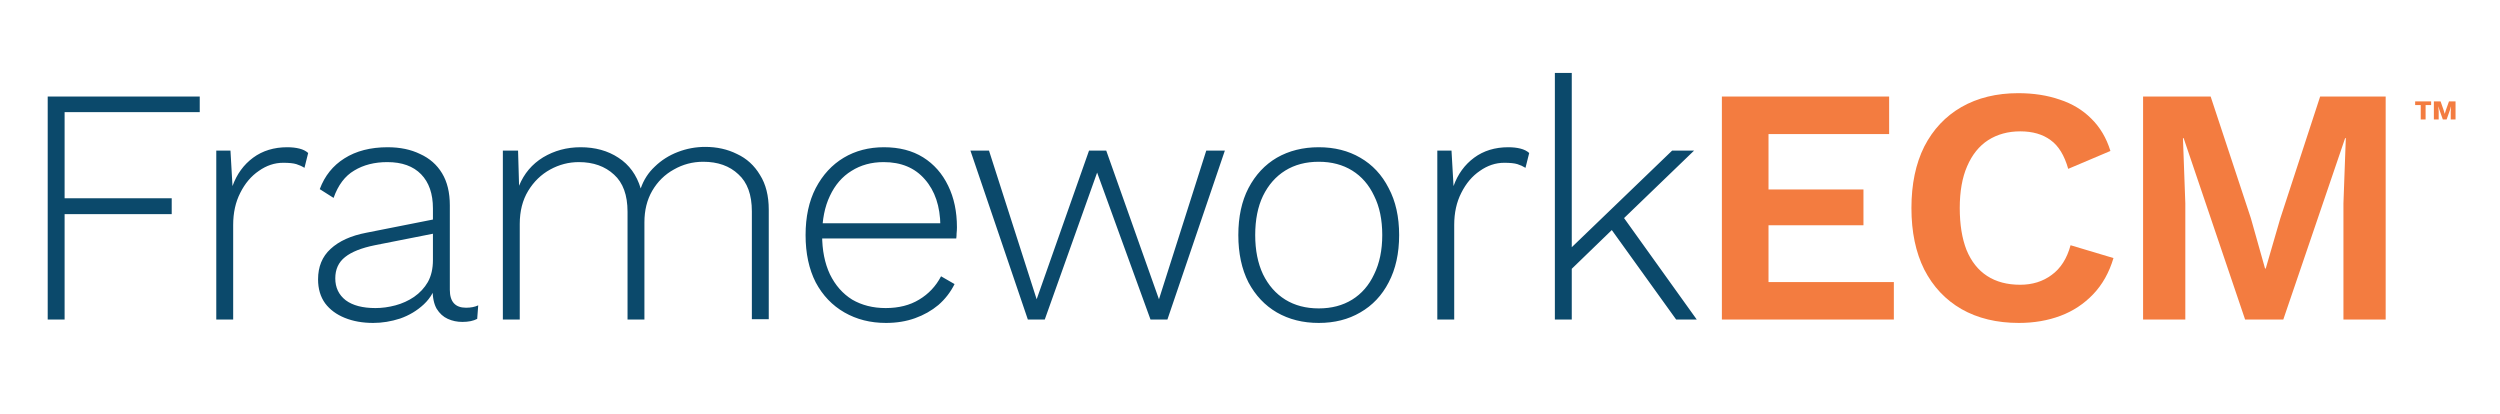 <svg width="133" height="22" viewBox="0 0 133 22" fill="none" xmlns="http://www.w3.org/2000/svg">
<path d="M10.626 5.964H3.437V10.547H9.135V11.392H3.437V17H2.538V5.137H10.626V5.964ZM11.506 17V8.013H12.261L12.369 9.9C12.597 9.265 12.962 8.762 13.465 8.39C13.969 8.019 14.574 7.833 15.281 7.833C15.521 7.833 15.736 7.857 15.928 7.905C16.12 7.953 16.275 8.031 16.395 8.139L16.198 8.929C16.066 8.846 15.922 8.78 15.766 8.732C15.61 8.684 15.377 8.66 15.065 8.66C14.61 8.66 14.178 8.804 13.771 9.091C13.364 9.367 13.034 9.756 12.782 10.26C12.531 10.751 12.405 11.32 12.405 11.967V17H11.506ZM23.032 11.086C23.032 10.307 22.822 9.702 22.403 9.271C21.983 8.84 21.384 8.624 20.605 8.624C19.922 8.624 19.335 8.774 18.844 9.073C18.353 9.361 17.987 9.846 17.747 10.529L17.011 10.062C17.274 9.355 17.712 8.81 18.323 8.426C18.946 8.031 19.713 7.833 20.623 7.833C21.282 7.833 21.858 7.953 22.349 8.193C22.852 8.42 23.242 8.762 23.517 9.217C23.793 9.672 23.931 10.242 23.931 10.925V15.418C23.931 16.053 24.218 16.371 24.794 16.371C25.045 16.371 25.261 16.329 25.441 16.245L25.387 16.964C25.183 17.072 24.919 17.126 24.596 17.126C24.32 17.126 24.063 17.072 23.823 16.964C23.583 16.856 23.386 16.677 23.23 16.425C23.086 16.173 23.014 15.832 23.014 15.4V14.915L23.266 14.897C23.158 15.412 22.918 15.844 22.547 16.191C22.187 16.527 21.768 16.778 21.288 16.946C20.809 17.102 20.33 17.18 19.851 17.18C19.287 17.18 18.784 17.09 18.341 16.91C17.897 16.73 17.55 16.473 17.298 16.137C17.047 15.79 16.921 15.364 16.921 14.861C16.921 14.19 17.142 13.651 17.586 13.243C18.041 12.824 18.676 12.536 19.491 12.381L23.212 11.644V12.399L19.94 13.046C19.233 13.189 18.706 13.399 18.359 13.675C18.011 13.95 17.837 14.328 17.837 14.807C17.837 15.298 18.023 15.688 18.395 15.976C18.766 16.251 19.293 16.389 19.976 16.389C20.324 16.389 20.677 16.341 21.037 16.245C21.396 16.149 21.726 15.999 22.026 15.796C22.337 15.58 22.583 15.316 22.762 15.005C22.942 14.681 23.032 14.292 23.032 13.836V11.086ZM26.752 17V8.013H27.561L27.615 9.882C27.879 9.235 28.304 8.732 28.891 8.372C29.49 8.013 30.155 7.833 30.886 7.833C31.665 7.833 32.336 8.019 32.899 8.39C33.475 8.762 33.87 9.307 34.086 10.026C34.242 9.571 34.493 9.181 34.841 8.858C35.188 8.522 35.596 8.264 36.063 8.085C36.53 7.905 37.016 7.815 37.519 7.815C38.142 7.815 38.705 7.941 39.209 8.193C39.724 8.432 40.131 8.804 40.431 9.307C40.742 9.798 40.898 10.415 40.898 11.158V16.982H39.999V11.248C39.999 10.361 39.76 9.702 39.28 9.271C38.813 8.828 38.19 8.606 37.411 8.606C36.848 8.606 36.327 8.744 35.847 9.019C35.368 9.283 34.984 9.66 34.697 10.152C34.421 10.631 34.283 11.188 34.283 11.823V17H33.385V11.266C33.385 10.379 33.145 9.72 32.666 9.289C32.187 8.846 31.563 8.624 30.796 8.624C30.257 8.624 29.748 8.756 29.269 9.019C28.789 9.283 28.4 9.66 28.1 10.152C27.801 10.643 27.651 11.23 27.651 11.913V17H26.752ZM47.135 17.18C46.308 17.18 45.571 16.994 44.924 16.622C44.277 16.251 43.767 15.718 43.396 15.023C43.036 14.316 42.857 13.477 42.857 12.506C42.857 11.536 43.036 10.703 43.396 10.008C43.767 9.301 44.265 8.762 44.888 8.39C45.511 8.019 46.224 7.833 47.027 7.833C47.842 7.833 48.536 8.013 49.112 8.372C49.687 8.732 50.13 9.235 50.442 9.882C50.753 10.517 50.909 11.254 50.909 12.093C50.909 12.201 50.903 12.309 50.891 12.416C50.891 12.512 50.885 12.602 50.873 12.686H43.414V11.877H50.478L50.028 12.003C50.016 10.973 49.741 10.152 49.202 9.541C48.674 8.929 47.943 8.624 47.009 8.624C46.362 8.624 45.792 8.78 45.301 9.091C44.81 9.391 44.426 9.834 44.151 10.421C43.875 10.996 43.737 11.691 43.737 12.506C43.737 13.309 43.875 14.004 44.151 14.591C44.438 15.179 44.834 15.628 45.337 15.94C45.852 16.239 46.446 16.389 47.117 16.389C47.812 16.389 48.405 16.239 48.896 15.94C49.399 15.64 49.789 15.226 50.064 14.699L50.783 15.113C50.568 15.544 50.28 15.915 49.921 16.227C49.561 16.527 49.148 16.76 48.68 16.928C48.213 17.096 47.698 17.18 47.135 17.18ZM64.173 8.013H65.162L62.106 17H61.207L58.367 9.181L55.581 17H54.682L51.627 8.013H52.615L55.15 15.921L57.936 8.013H58.852L61.657 15.921L64.173 8.013ZM70.157 7.833C70.995 7.833 71.732 8.019 72.367 8.39C73.014 8.762 73.518 9.301 73.877 10.008C74.249 10.703 74.434 11.536 74.434 12.506C74.434 13.477 74.249 14.316 73.877 15.023C73.518 15.718 73.014 16.251 72.367 16.622C71.732 16.994 70.995 17.18 70.157 17.18C69.318 17.18 68.575 16.994 67.928 16.622C67.293 16.251 66.789 15.718 66.418 15.023C66.058 14.316 65.879 13.477 65.879 12.506C65.879 11.536 66.058 10.703 66.418 10.008C66.789 9.301 67.293 8.762 67.928 8.39C68.575 8.019 69.318 7.833 70.157 7.833ZM70.157 8.606C69.474 8.606 68.88 8.762 68.377 9.073C67.874 9.385 67.478 9.834 67.191 10.421C66.915 10.996 66.777 11.691 66.777 12.506C66.777 13.309 66.915 14.004 67.191 14.591C67.478 15.179 67.874 15.628 68.377 15.94C68.88 16.251 69.474 16.407 70.157 16.407C70.84 16.407 71.433 16.251 71.936 15.94C72.439 15.628 72.829 15.179 73.104 14.591C73.392 14.004 73.536 13.309 73.536 12.506C73.536 11.691 73.392 10.996 73.104 10.421C72.829 9.834 72.439 9.385 71.936 9.073C71.433 8.762 70.84 8.606 70.157 8.606ZM76.465 17V8.013H77.22L77.328 9.9C77.555 9.265 77.921 8.762 78.424 8.39C78.927 8.019 79.533 7.833 80.24 7.833C80.479 7.833 80.695 7.857 80.887 7.905C81.078 7.953 81.234 8.031 81.354 8.139L81.156 8.929C81.024 8.846 80.881 8.78 80.725 8.732C80.569 8.684 80.335 8.66 80.024 8.66C79.569 8.66 79.137 8.804 78.73 9.091C78.322 9.367 77.993 9.756 77.741 10.26C77.49 10.751 77.364 11.32 77.364 11.967V17H76.465ZM90.124 8.013L86.17 11.823L85.954 12.039L83.168 14.735V13.585L88.956 8.013H90.124ZM83.618 3.879V17H82.719V3.879H83.618ZM86.224 11.356L90.268 17H89.172L85.487 11.877L86.224 11.356Z" fill="#0B496B"/>
<path d="M91.604 17V5.137H100.502V7.132H94.085V10.08H99.136V11.985H94.085V15.005H100.753V17H91.604ZM112.437 13.729C112.209 14.496 111.85 15.137 111.359 15.652C110.867 16.167 110.286 16.551 109.615 16.802C108.944 17.054 108.207 17.18 107.404 17.18C106.23 17.18 105.211 16.934 104.349 16.443C103.498 15.951 102.839 15.251 102.371 14.34C101.916 13.429 101.688 12.339 101.688 11.068C101.688 9.798 101.916 8.708 102.371 7.797C102.839 6.886 103.498 6.185 104.349 5.694C105.211 5.203 106.218 4.957 107.368 4.957C108.183 4.957 108.92 5.071 109.579 5.299C110.238 5.514 110.795 5.85 111.251 6.305C111.718 6.761 112.06 7.336 112.275 8.031L110.029 8.983C109.825 8.264 109.513 7.755 109.094 7.456C108.675 7.144 108.135 6.988 107.476 6.988C106.829 6.988 106.26 7.144 105.769 7.456C105.289 7.767 104.918 8.228 104.654 8.84C104.391 9.439 104.259 10.182 104.259 11.068C104.259 11.943 104.379 12.686 104.618 13.297C104.87 13.908 105.235 14.37 105.715 14.681C106.194 14.993 106.781 15.149 107.476 15.149C108.123 15.149 108.68 14.975 109.148 14.627C109.627 14.28 109.963 13.753 110.154 13.046L112.437 13.729ZM126.918 5.137V17H124.671V10.817L124.797 7.348H124.761L121.471 17H119.44L116.169 7.348H116.133L116.259 10.817V17H114.012V5.137H117.607L119.746 11.608L120.501 14.286H120.537L121.31 11.626L123.431 5.137H126.918Z" fill="#F37C40"/>
<path d="M129.042 5.396V6.357H128.783V5.396H129.042ZM129.336 5.396V5.591H128.486V5.396H129.336ZM130.635 5.396V6.357H130.379V5.949L130.396 5.666H130.39L130.347 5.824L130.16 6.357H129.959L129.77 5.824L129.726 5.666H129.72L129.738 5.949V6.357H129.482V5.396H129.84L130.003 5.865L130.058 6.051H130.064L130.119 5.865L130.285 5.396H130.635Z" fill="#F37C40"/>
</svg>
